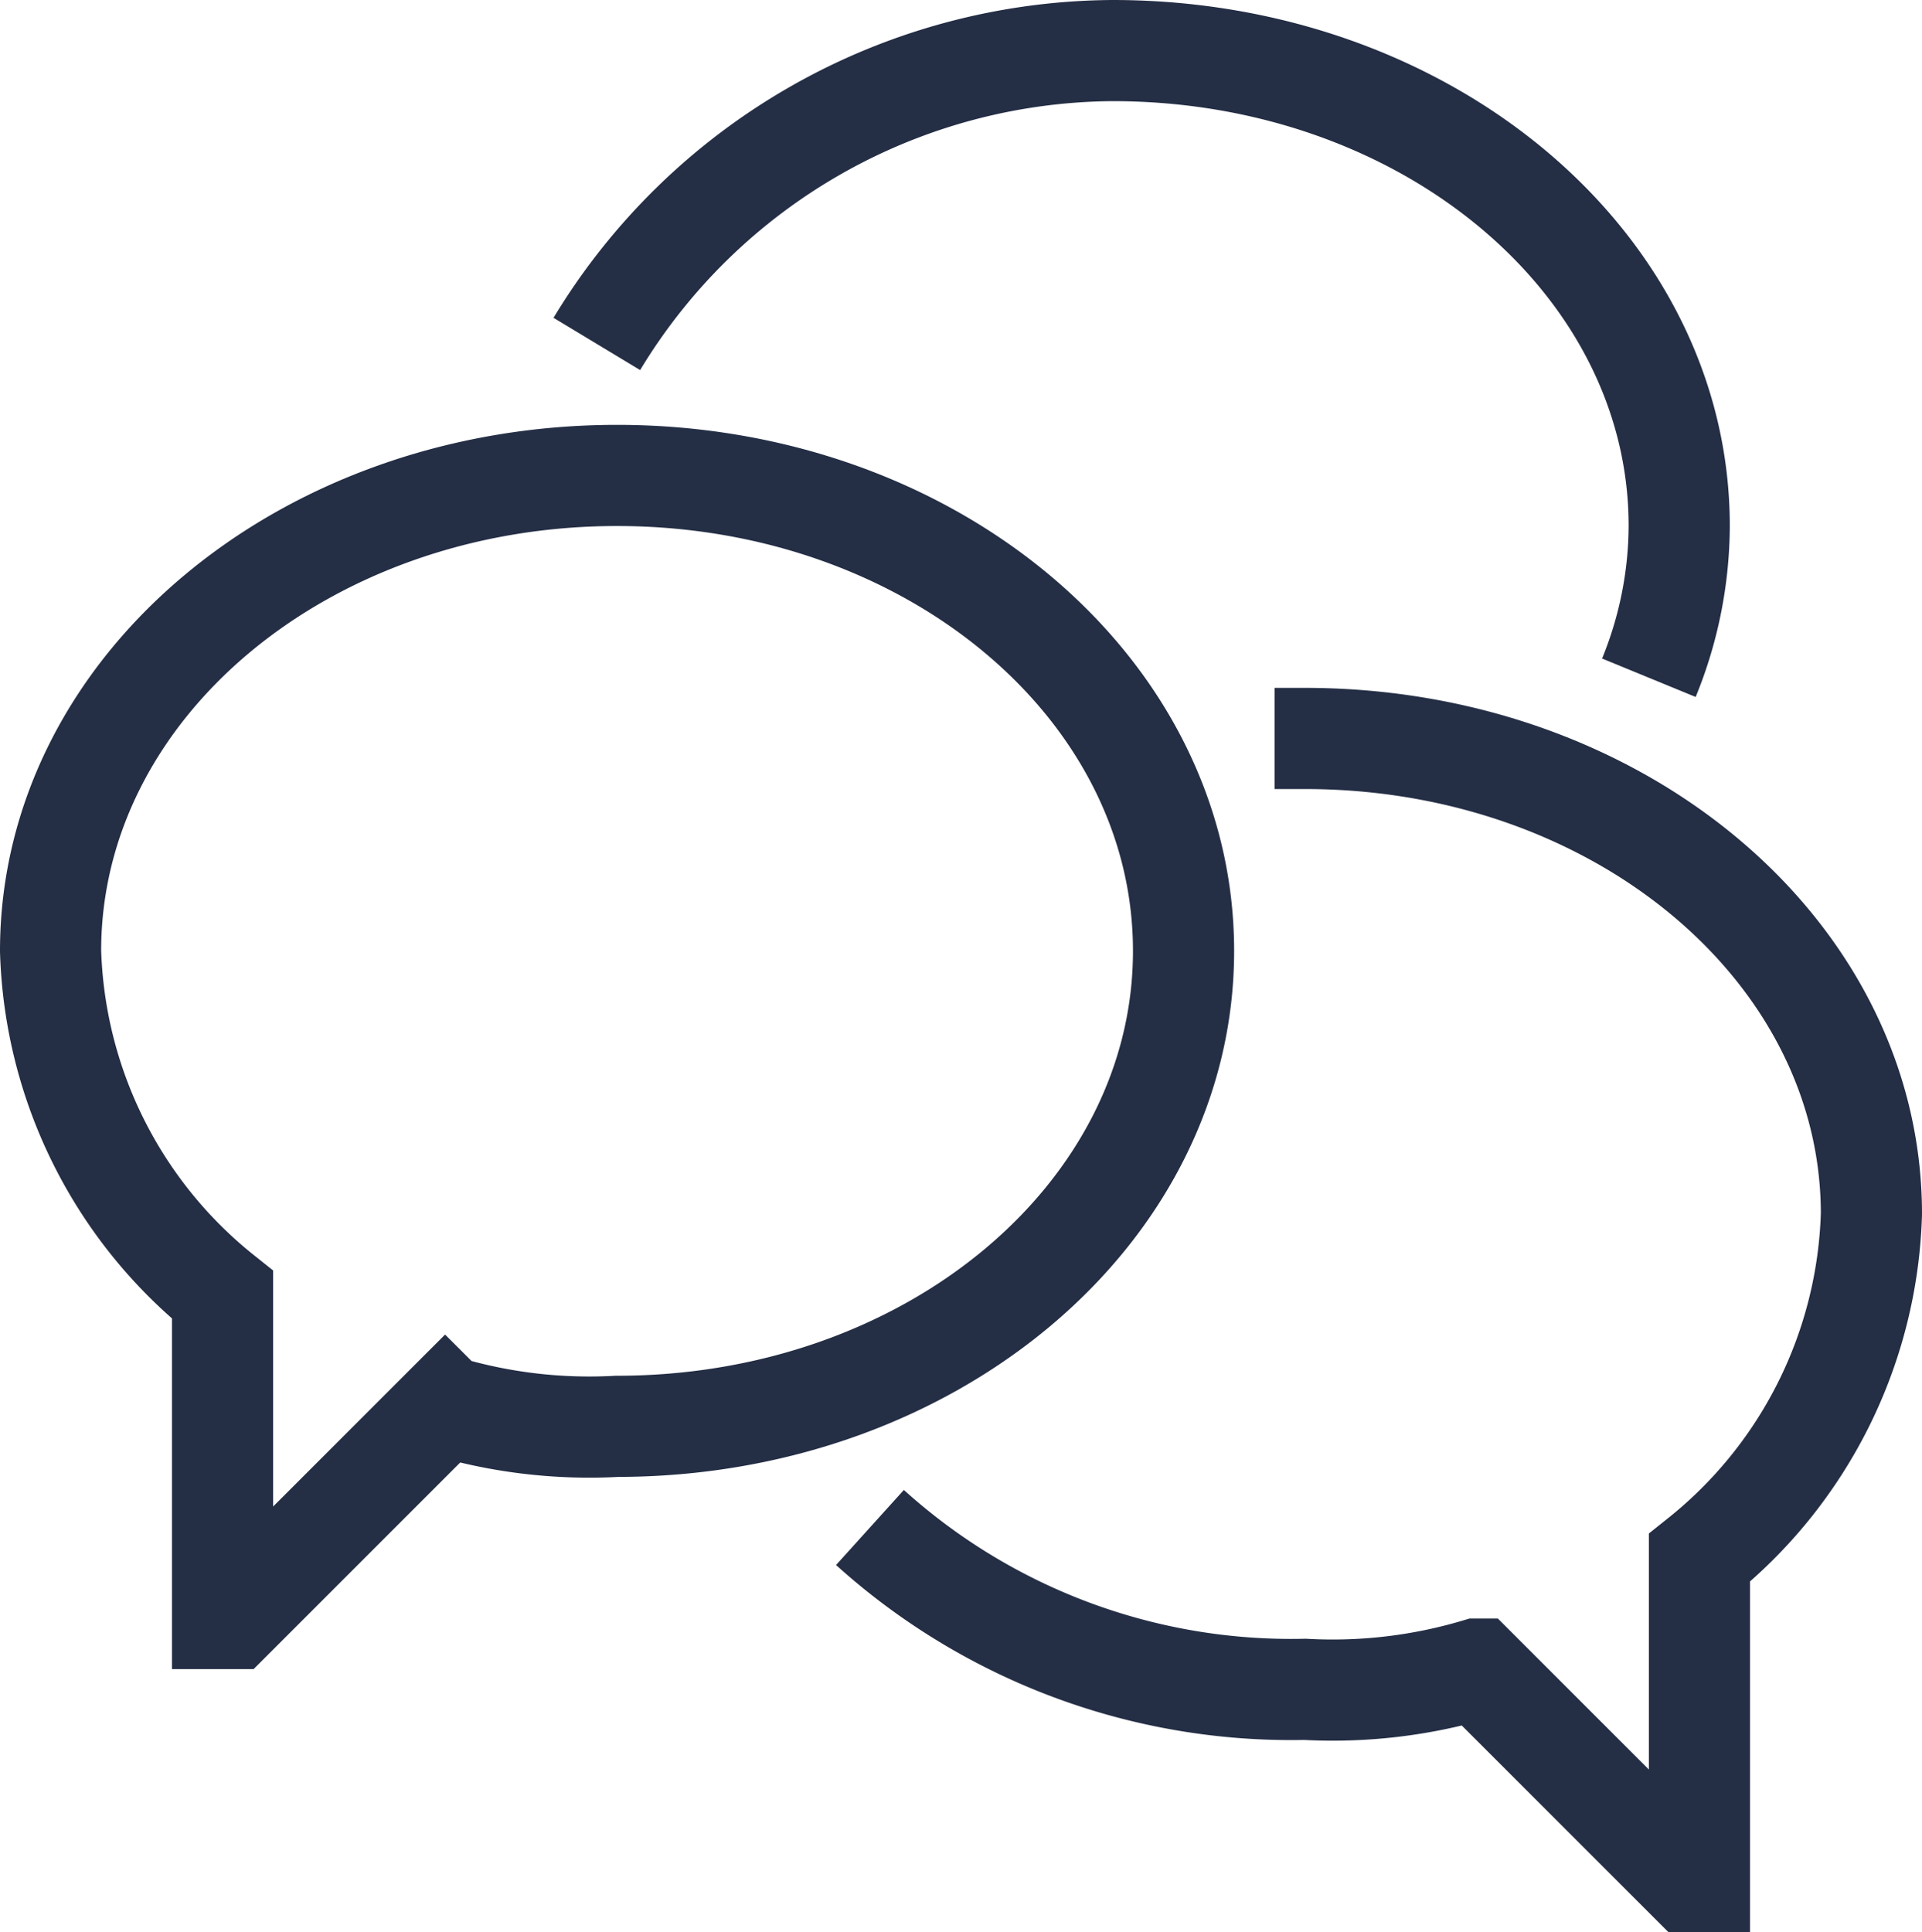 <svg xmlns="http://www.w3.org/2000/svg" viewBox="0 0 19 19.1"><defs><style>.cls-1{fill:none;stroke:#242e45;stroke-miterlimit:10;}</style></defs><g id="Layer_2" data-name="Layer 2"><g id="Layer_1-2" data-name="Layer 1"><g id="Layer_2-2" data-name="Layer 2"><g id="Layer_1-2-2" data-name="Layer 1-2"><path class="cls-1" d="M6.1,4.7C3,4.7.5,6.8.5,9.4a4.52,4.52,0,0,0,1.7,3.4V16h.1l2.1-2.1a5,5,0,0,0,1.7.2c3.1,0,5.6-2.1,5.6-4.7S9.2,4.7,6.1,4.7Z"/><path class="cls-1" d="M12.6,7.3h.3c3.1,0,5.6,2.1,5.6,4.7a4.52,4.52,0,0,1-1.7,3.4v3.2h-.1l-2.1-2.1a5,5,0,0,1-1.7.2,6.21,6.21,0,0,1-4.3-1.6"/><path class="cls-1" d="M5.9,3.4A6,6,0,0,1,11,.5c3.1,0,5.6,2.1,5.6,4.7a4,4,0,0,1-.3,1.5"/></g></g></g></g></svg>